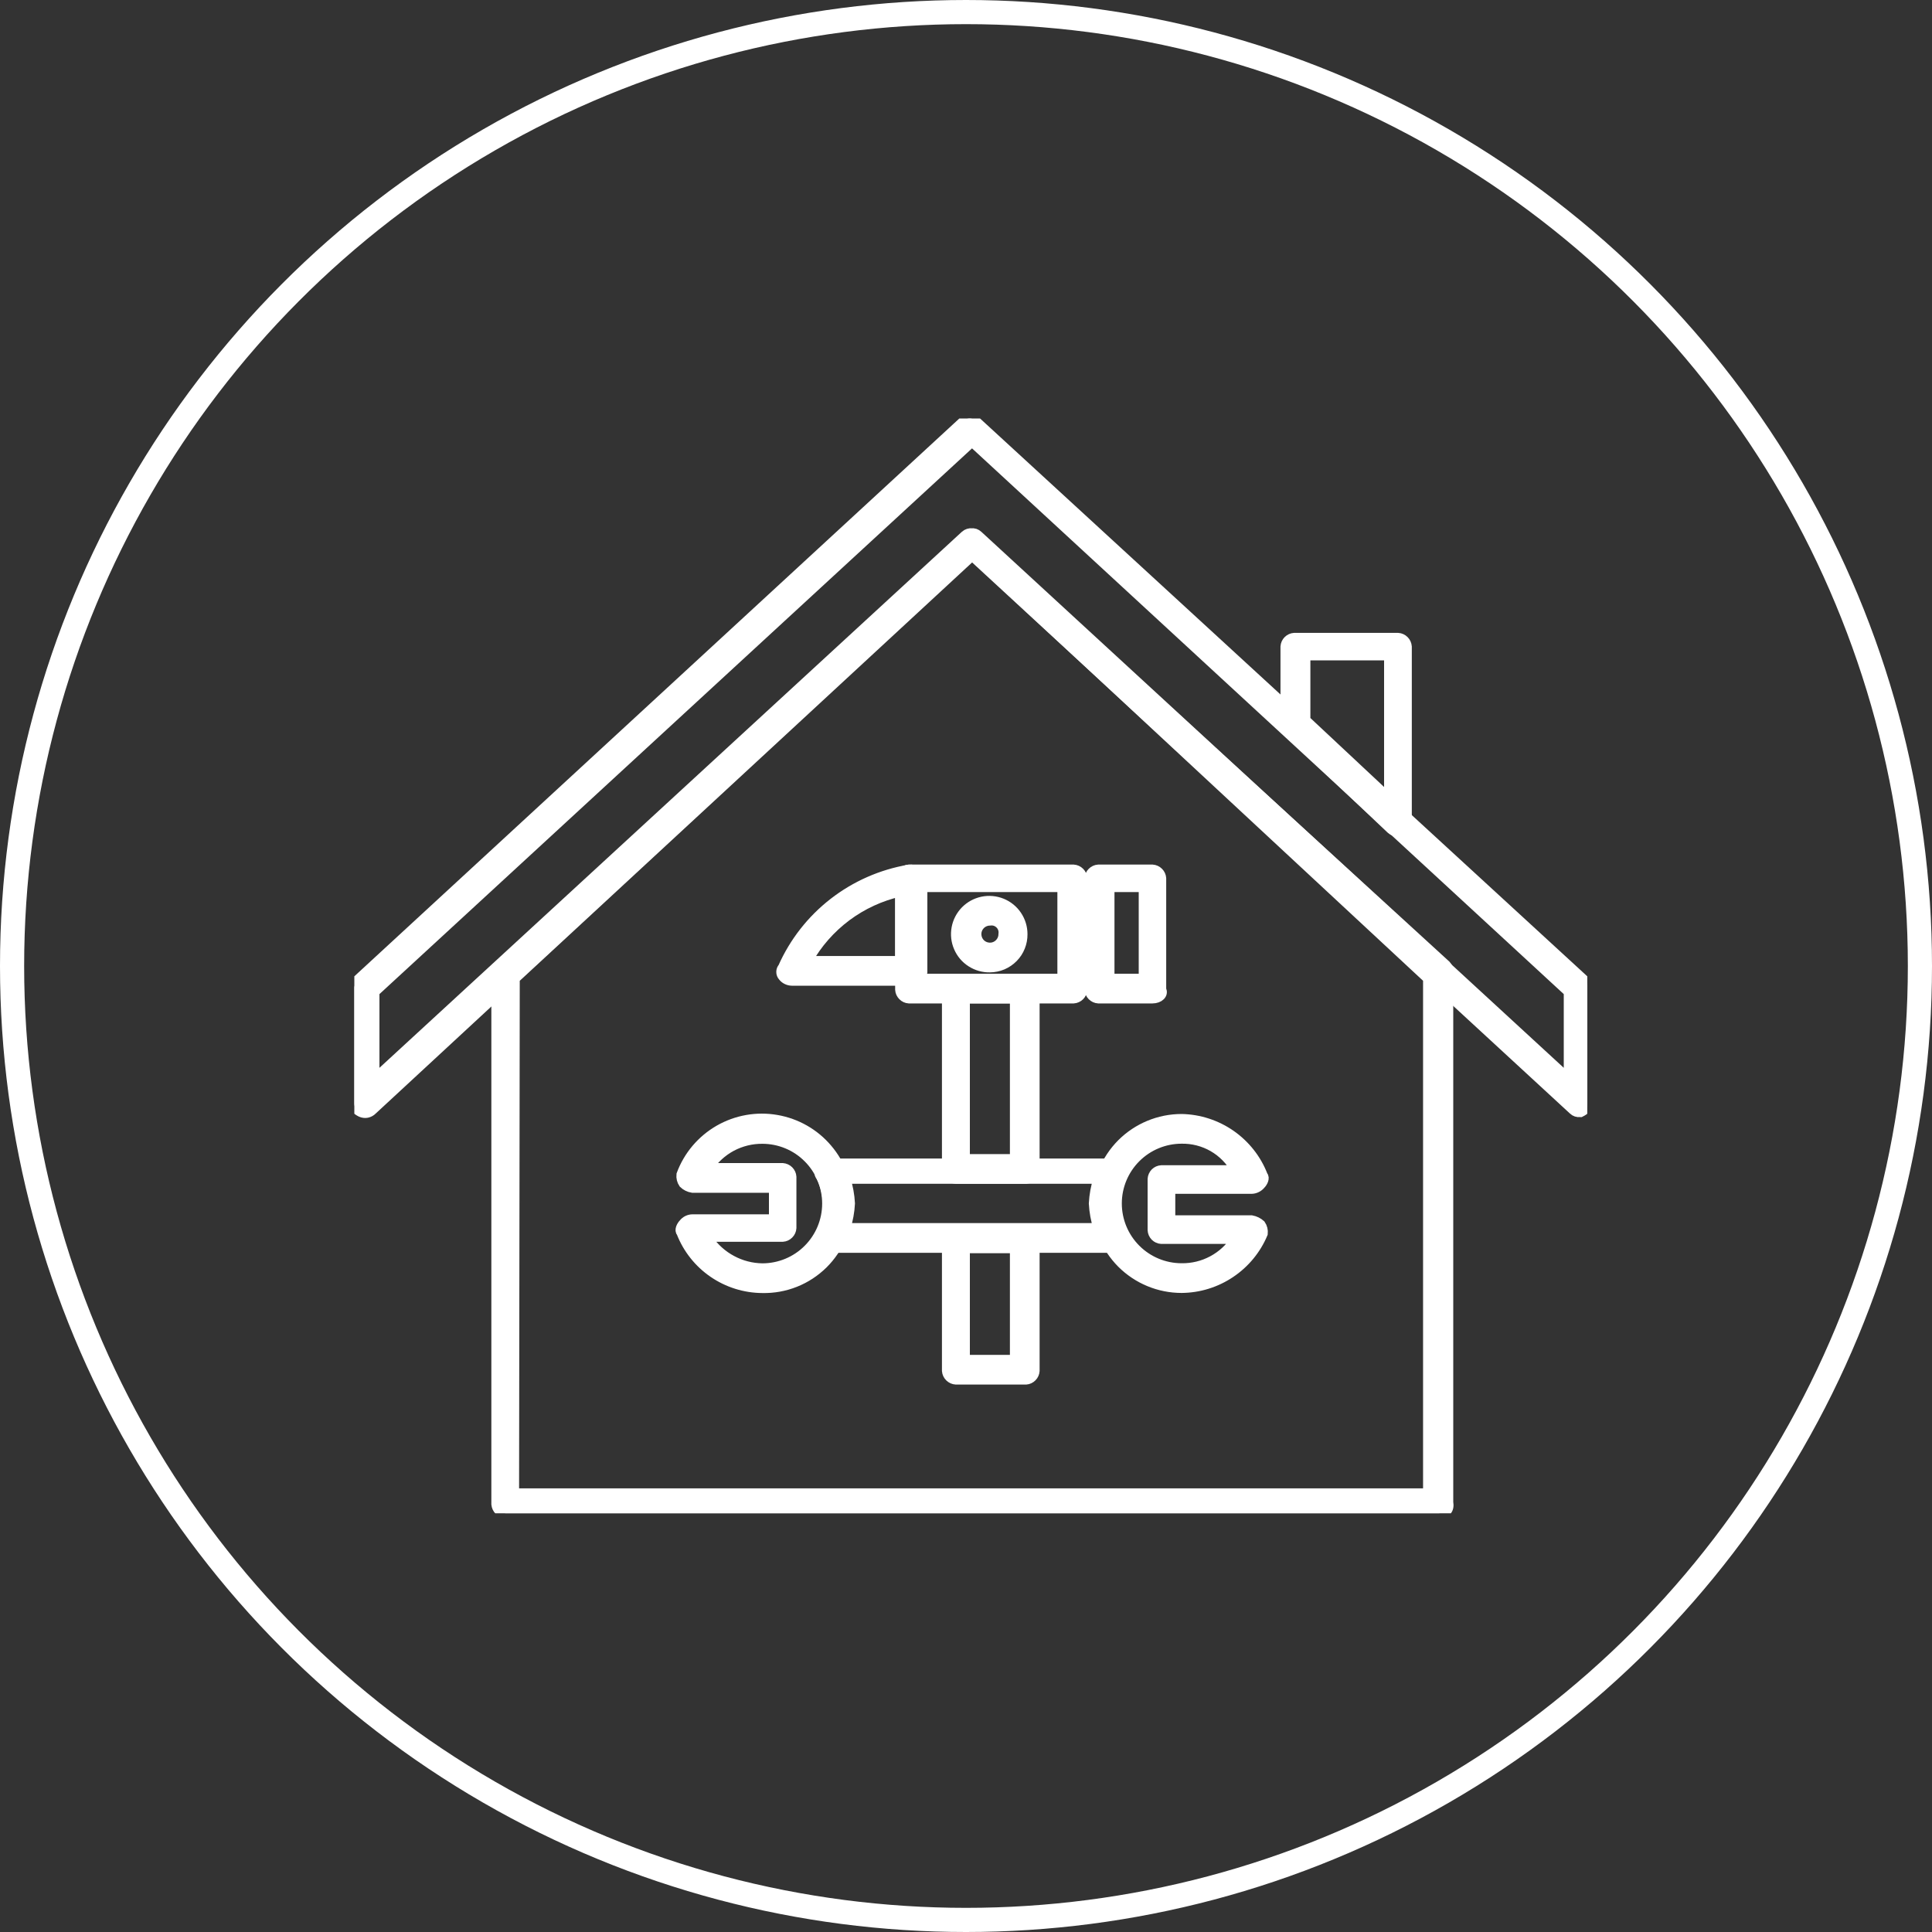 <?xml version="1.0" encoding="UTF-8"?> <svg xmlns="http://www.w3.org/2000/svg" width="40" height="40" viewBox="0 0 40 40" fill="none"><rect x="0" y="0" width="40" height="40" fill="#333333" stroke="none"/><circle cx="20" cy="20" r="19.75" stroke="white" stroke-width="0.5"></circle><g clip-path="url(#clip0_98_5337)"><path d="M29.785 31.33H10.463C10.414 31.327 10.369 31.306 10.334 31.272C10.299 31.239 10.278 31.193 10.273 31.145V20.192C10.273 20.146 10.32 20.1 10.32 20.054L19.981 11.13C19.997 11.109 20.019 11.092 20.043 11.08C20.068 11.069 20.094 11.062 20.121 11.062C20.148 11.062 20.175 11.069 20.199 11.08C20.224 11.092 20.245 11.109 20.262 11.13L29.942 19.985C29.959 20.003 29.972 20.025 29.98 20.049C29.988 20.073 29.991 20.098 29.988 20.123V31.099C30.015 31.261 29.942 31.33 29.785 31.33ZM10.647 30.915H29.563V20.262L20.137 11.499L10.661 20.262L10.647 30.915Z" fill="white" stroke="white" stroke-width="0.2"></path><path d="M32.711 23.028C32.686 23.031 32.661 23.029 32.637 23.021C32.613 23.013 32.591 23 32.573 22.982L20.116 11.499L7.71 22.982C7.68 23.013 7.641 23.034 7.599 23.043C7.557 23.051 7.514 23.046 7.474 23.028C7.382 22.982 7.336 22.936 7.336 22.844V20.446C7.336 20.399 7.382 20.353 7.382 20.307L19.936 8.732C19.953 8.711 19.974 8.694 19.998 8.682C20.023 8.67 20.05 8.664 20.077 8.664C20.104 8.664 20.13 8.67 20.155 8.682C20.179 8.694 20.201 8.711 20.217 8.732L32.817 20.307C32.835 20.326 32.848 20.347 32.856 20.371C32.864 20.395 32.867 20.421 32.863 20.446V22.844C32.863 22.936 32.817 22.982 32.725 23.028H32.711ZM20.111 11.038C20.136 11.035 20.162 11.037 20.186 11.045C20.209 11.053 20.231 11.066 20.25 11.084L32.476 22.336V20.538L20.125 9.147L7.756 20.538V22.336L19.982 11.084C20.001 11.066 20.024 11.053 20.049 11.045C20.073 11.037 20.099 11.035 20.125 11.038H20.111Z" fill="white" stroke="white" stroke-width="0.2"></path><path d="M28.945 17.215C28.919 17.218 28.893 17.216 28.869 17.208C28.844 17.2 28.821 17.187 28.802 17.169L26.657 15.14C26.639 15.122 26.626 15.1 26.618 15.076C26.61 15.052 26.608 15.027 26.611 15.002V13.388C26.614 13.34 26.634 13.295 26.668 13.261C26.702 13.227 26.747 13.206 26.795 13.203H28.945C28.993 13.206 29.038 13.227 29.072 13.261C29.106 13.295 29.126 13.34 29.13 13.388V16.985C29.13 17.077 29.084 17.123 28.991 17.169C29.019 17.215 28.991 17.215 28.945 17.215ZM27.03 14.909L28.756 16.524V13.572H27.03V14.909Z" fill="white" stroke="white" stroke-width="0.2"></path><path d="M22.227 20.675H18.817C18.77 20.672 18.724 20.651 18.691 20.617C18.657 20.583 18.636 20.538 18.633 20.49V18.184C18.636 18.137 18.657 18.091 18.691 18.058C18.724 18.024 18.77 18.003 18.817 18H22.227C22.275 18.003 22.32 18.024 22.354 18.058C22.388 18.091 22.408 18.137 22.411 18.184V20.49C22.408 20.538 22.388 20.583 22.354 20.617C22.32 20.651 22.275 20.672 22.227 20.675ZM19.053 20.26H21.992V18.369H19.006V20.26H19.053Z" fill="white" stroke="white" stroke-width="0.2"></path><path d="M23.86 20.675H22.739C22.691 20.672 22.646 20.651 22.612 20.617C22.578 20.583 22.558 20.538 22.555 20.49V18.184C22.558 18.137 22.578 18.091 22.612 18.058C22.646 18.024 22.691 18.003 22.739 18H23.86C23.908 18.003 23.953 18.024 23.987 18.058C24.021 18.091 24.042 18.137 24.045 18.184V20.49C24.096 20.583 23.999 20.675 23.86 20.675ZM22.974 20.26H23.676V18.369H22.974V20.26Z" fill="white" stroke="white" stroke-width="0.2"></path><path d="M22.782 20.403H22.224C22.176 20.4 22.131 20.38 22.097 20.346C22.063 20.312 22.042 20.267 22.039 20.219V18.513C22.042 18.465 22.063 18.42 22.097 18.386C22.131 18.352 22.176 18.331 22.224 18.328H22.782C22.831 18.33 22.877 18.35 22.912 18.384C22.947 18.418 22.968 18.464 22.971 18.513V20.219C22.968 20.267 22.947 20.313 22.912 20.347C22.877 20.381 22.831 20.401 22.782 20.403ZM22.408 19.988H22.56V18.697H22.417L22.408 19.988Z" fill="white" stroke="white" stroke-width="0.2"></path><path d="M18.819 20.308H16.392C16.356 20.307 16.321 20.298 16.289 20.282C16.257 20.267 16.229 20.244 16.207 20.215C16.184 20.19 16.172 20.157 16.172 20.123C16.172 20.089 16.184 20.056 16.207 20.031C16.441 19.504 16.802 19.043 17.258 18.689C17.714 18.335 18.25 18.099 18.819 18.002C18.885 17.994 18.952 18.011 19.008 18.048C19.036 18.07 19.059 18.098 19.075 18.13C19.091 18.162 19.099 18.197 19.1 18.232V20.123C19.075 20.177 19.036 20.224 18.986 20.256C18.936 20.289 18.878 20.307 18.819 20.308ZM16.719 19.893H18.634V18.463C18.232 18.554 17.855 18.728 17.525 18.974C17.195 19.221 16.92 19.534 16.719 19.893Z" fill="white" stroke="white" stroke-width="0.2"></path><path d="M21.244 28.566H19.791C19.742 28.563 19.697 28.543 19.662 28.509C19.627 28.475 19.606 28.43 19.602 28.382V25.661C19.606 25.613 19.627 25.568 19.662 25.534C19.697 25.5 19.742 25.48 19.791 25.477H21.239C21.287 25.48 21.332 25.5 21.366 25.534C21.4 25.568 21.421 25.613 21.424 25.661V28.382C21.421 28.429 21.401 28.474 21.368 28.507C21.335 28.541 21.291 28.562 21.244 28.566ZM19.98 28.151H21.009V25.846H19.98V28.151Z" fill="white" stroke="white" stroke-width="0.2"></path><path d="M21.244 24.409H19.791C19.742 24.406 19.697 24.386 19.662 24.352C19.627 24.318 19.606 24.273 19.602 24.225V20.489C19.606 20.441 19.627 20.396 19.662 20.362C19.697 20.328 19.742 20.308 19.791 20.305H21.239C21.287 20.308 21.332 20.328 21.366 20.362C21.4 20.396 21.421 20.441 21.424 20.489V24.225C21.421 24.272 21.401 24.316 21.368 24.35C21.335 24.384 21.291 24.405 21.244 24.409ZM19.98 23.994H21.009V20.674H19.98V23.994Z" fill="white" stroke="white" stroke-width="0.2"></path><path d="M20.495 20.032C20.358 20.035 20.222 19.996 20.107 19.922C19.991 19.848 19.9 19.741 19.846 19.614C19.791 19.488 19.776 19.349 19.801 19.214C19.826 19.079 19.891 18.954 19.987 18.856C20.083 18.758 20.206 18.691 20.341 18.663C20.476 18.635 20.615 18.648 20.743 18.7C20.87 18.752 20.979 18.84 21.055 18.954C21.132 19.068 21.173 19.203 21.173 19.34C21.174 19.43 21.158 19.519 21.124 19.603C21.091 19.687 21.041 19.763 20.978 19.827C20.915 19.891 20.84 19.942 20.757 19.978C20.674 20.013 20.585 20.031 20.495 20.032ZM20.495 19.063C20.44 19.063 20.387 19.08 20.341 19.11C20.296 19.14 20.26 19.184 20.239 19.234C20.218 19.285 20.213 19.34 20.224 19.394C20.234 19.448 20.261 19.497 20.299 19.536C20.338 19.574 20.387 19.601 20.441 19.611C20.495 19.622 20.55 19.617 20.601 19.596C20.651 19.575 20.695 19.539 20.725 19.494C20.756 19.448 20.772 19.395 20.772 19.34C20.777 19.302 20.774 19.264 20.762 19.228C20.75 19.192 20.73 19.159 20.703 19.133C20.676 19.106 20.643 19.085 20.607 19.073C20.571 19.061 20.533 19.058 20.495 19.063Z" fill="white" stroke="white" stroke-width="0.2"></path><path d="M15.784 26.671C15.421 26.669 15.067 26.558 14.767 26.352C14.468 26.147 14.237 25.856 14.105 25.518C14.059 25.472 14.105 25.379 14.151 25.333C14.173 25.305 14.201 25.282 14.233 25.266C14.265 25.25 14.3 25.242 14.336 25.241H16.02V24.595H14.336C14.266 24.584 14.202 24.552 14.151 24.503C14.114 24.449 14.098 24.384 14.105 24.319C14.249 23.928 14.526 23.601 14.887 23.393C15.248 23.186 15.67 23.111 16.08 23.183C16.49 23.254 16.863 23.466 17.132 23.784C17.402 24.101 17.552 24.502 17.556 24.918C17.559 25.151 17.514 25.381 17.426 25.596C17.338 25.811 17.207 26.006 17.042 26.17C16.876 26.333 16.68 26.462 16.464 26.548C16.248 26.634 16.017 26.676 15.784 26.671ZM14.663 25.656C14.789 25.838 14.956 25.988 15.151 26.092C15.346 26.197 15.563 26.253 15.784 26.256C16.139 26.256 16.48 26.115 16.73 25.864C16.981 25.613 17.122 25.273 17.122 24.918C17.122 24.564 16.981 24.223 16.73 23.973C16.48 23.722 16.139 23.581 15.784 23.581C15.562 23.579 15.343 23.633 15.147 23.737C14.951 23.842 14.785 23.994 14.663 24.18H16.204C16.252 24.184 16.297 24.204 16.331 24.238C16.365 24.272 16.386 24.317 16.389 24.365V25.425C16.386 25.473 16.365 25.518 16.331 25.552C16.297 25.586 16.252 25.607 16.204 25.61H14.663V25.656Z" fill="white" stroke="white" stroke-width="0.2"></path><path d="M24.464 26.669C23.999 26.669 23.553 26.484 23.224 26.156C22.896 25.827 22.711 25.381 22.711 24.916C22.711 24.452 22.896 24.006 23.224 23.677C23.553 23.349 23.999 23.164 24.464 23.164C24.83 23.171 25.185 23.287 25.485 23.496C25.785 23.706 26.016 23.999 26.148 24.34C26.194 24.386 26.148 24.478 26.102 24.524C26.079 24.552 26.05 24.575 26.017 24.591C25.985 24.607 25.949 24.616 25.913 24.617H24.233V25.262H25.913C25.983 25.275 26.049 25.307 26.102 25.355C26.139 25.409 26.155 25.474 26.148 25.539C26.009 25.871 25.775 26.155 25.475 26.356C25.176 26.557 24.825 26.666 24.464 26.669ZM24.464 23.579C24.109 23.579 23.769 23.72 23.518 23.971C23.267 24.222 23.126 24.562 23.126 24.916C23.126 25.271 23.267 25.611 23.518 25.862C23.769 26.113 24.109 26.254 24.464 26.254C24.687 26.257 24.906 26.204 25.102 26.099C25.299 25.994 25.465 25.841 25.585 25.654H24.044C23.996 25.651 23.951 25.631 23.917 25.597C23.884 25.563 23.863 25.518 23.86 25.47V24.409C23.863 24.361 23.884 24.316 23.917 24.282C23.951 24.248 23.996 24.228 24.044 24.225H25.585C25.475 24.026 25.312 23.86 25.114 23.746C24.917 23.633 24.692 23.575 24.464 23.579Z" fill="white" stroke="white" stroke-width="0.2"></path><path d="M23.063 25.838H17.181C17.145 25.838 17.11 25.829 17.078 25.813C17.046 25.797 17.018 25.774 16.996 25.746C16.974 25.721 16.961 25.688 16.961 25.654C16.961 25.62 16.974 25.587 16.996 25.562C17.086 25.374 17.133 25.17 17.135 24.962C17.138 24.754 17.09 24.548 16.996 24.363C16.974 24.337 16.961 24.304 16.961 24.27C16.961 24.236 16.974 24.203 16.996 24.178C17.018 24.15 17.046 24.127 17.078 24.111C17.11 24.095 17.145 24.087 17.181 24.086H23.022C23.057 24.087 23.092 24.095 23.124 24.111C23.156 24.127 23.184 24.15 23.206 24.178C23.218 24.19 23.228 24.204 23.235 24.22C23.241 24.236 23.245 24.253 23.245 24.27C23.245 24.288 23.241 24.305 23.235 24.32C23.228 24.336 23.218 24.351 23.206 24.363C23.117 24.55 23.07 24.755 23.068 24.962C23.064 25.17 23.112 25.376 23.206 25.562C23.218 25.574 23.228 25.588 23.235 25.604C23.241 25.62 23.245 25.637 23.245 25.654C23.245 25.671 23.241 25.688 23.235 25.704C23.228 25.72 23.218 25.734 23.206 25.746C23.155 25.792 23.109 25.838 23.063 25.838ZM17.527 25.423H22.736C22.683 25.259 22.652 25.088 22.643 24.916C22.652 24.744 22.683 24.573 22.736 24.409H17.508C17.561 24.573 17.592 24.744 17.601 24.916C17.592 25.088 17.561 25.259 17.508 25.423H17.527Z" fill="white" stroke="white" stroke-width="0.2"></path></g><defs><clipPath id="clip0_98_5337"><rect width="25.527" height="22.667" fill="white" transform="translate(7.336 8.664)"></rect></clipPath></defs></svg> 